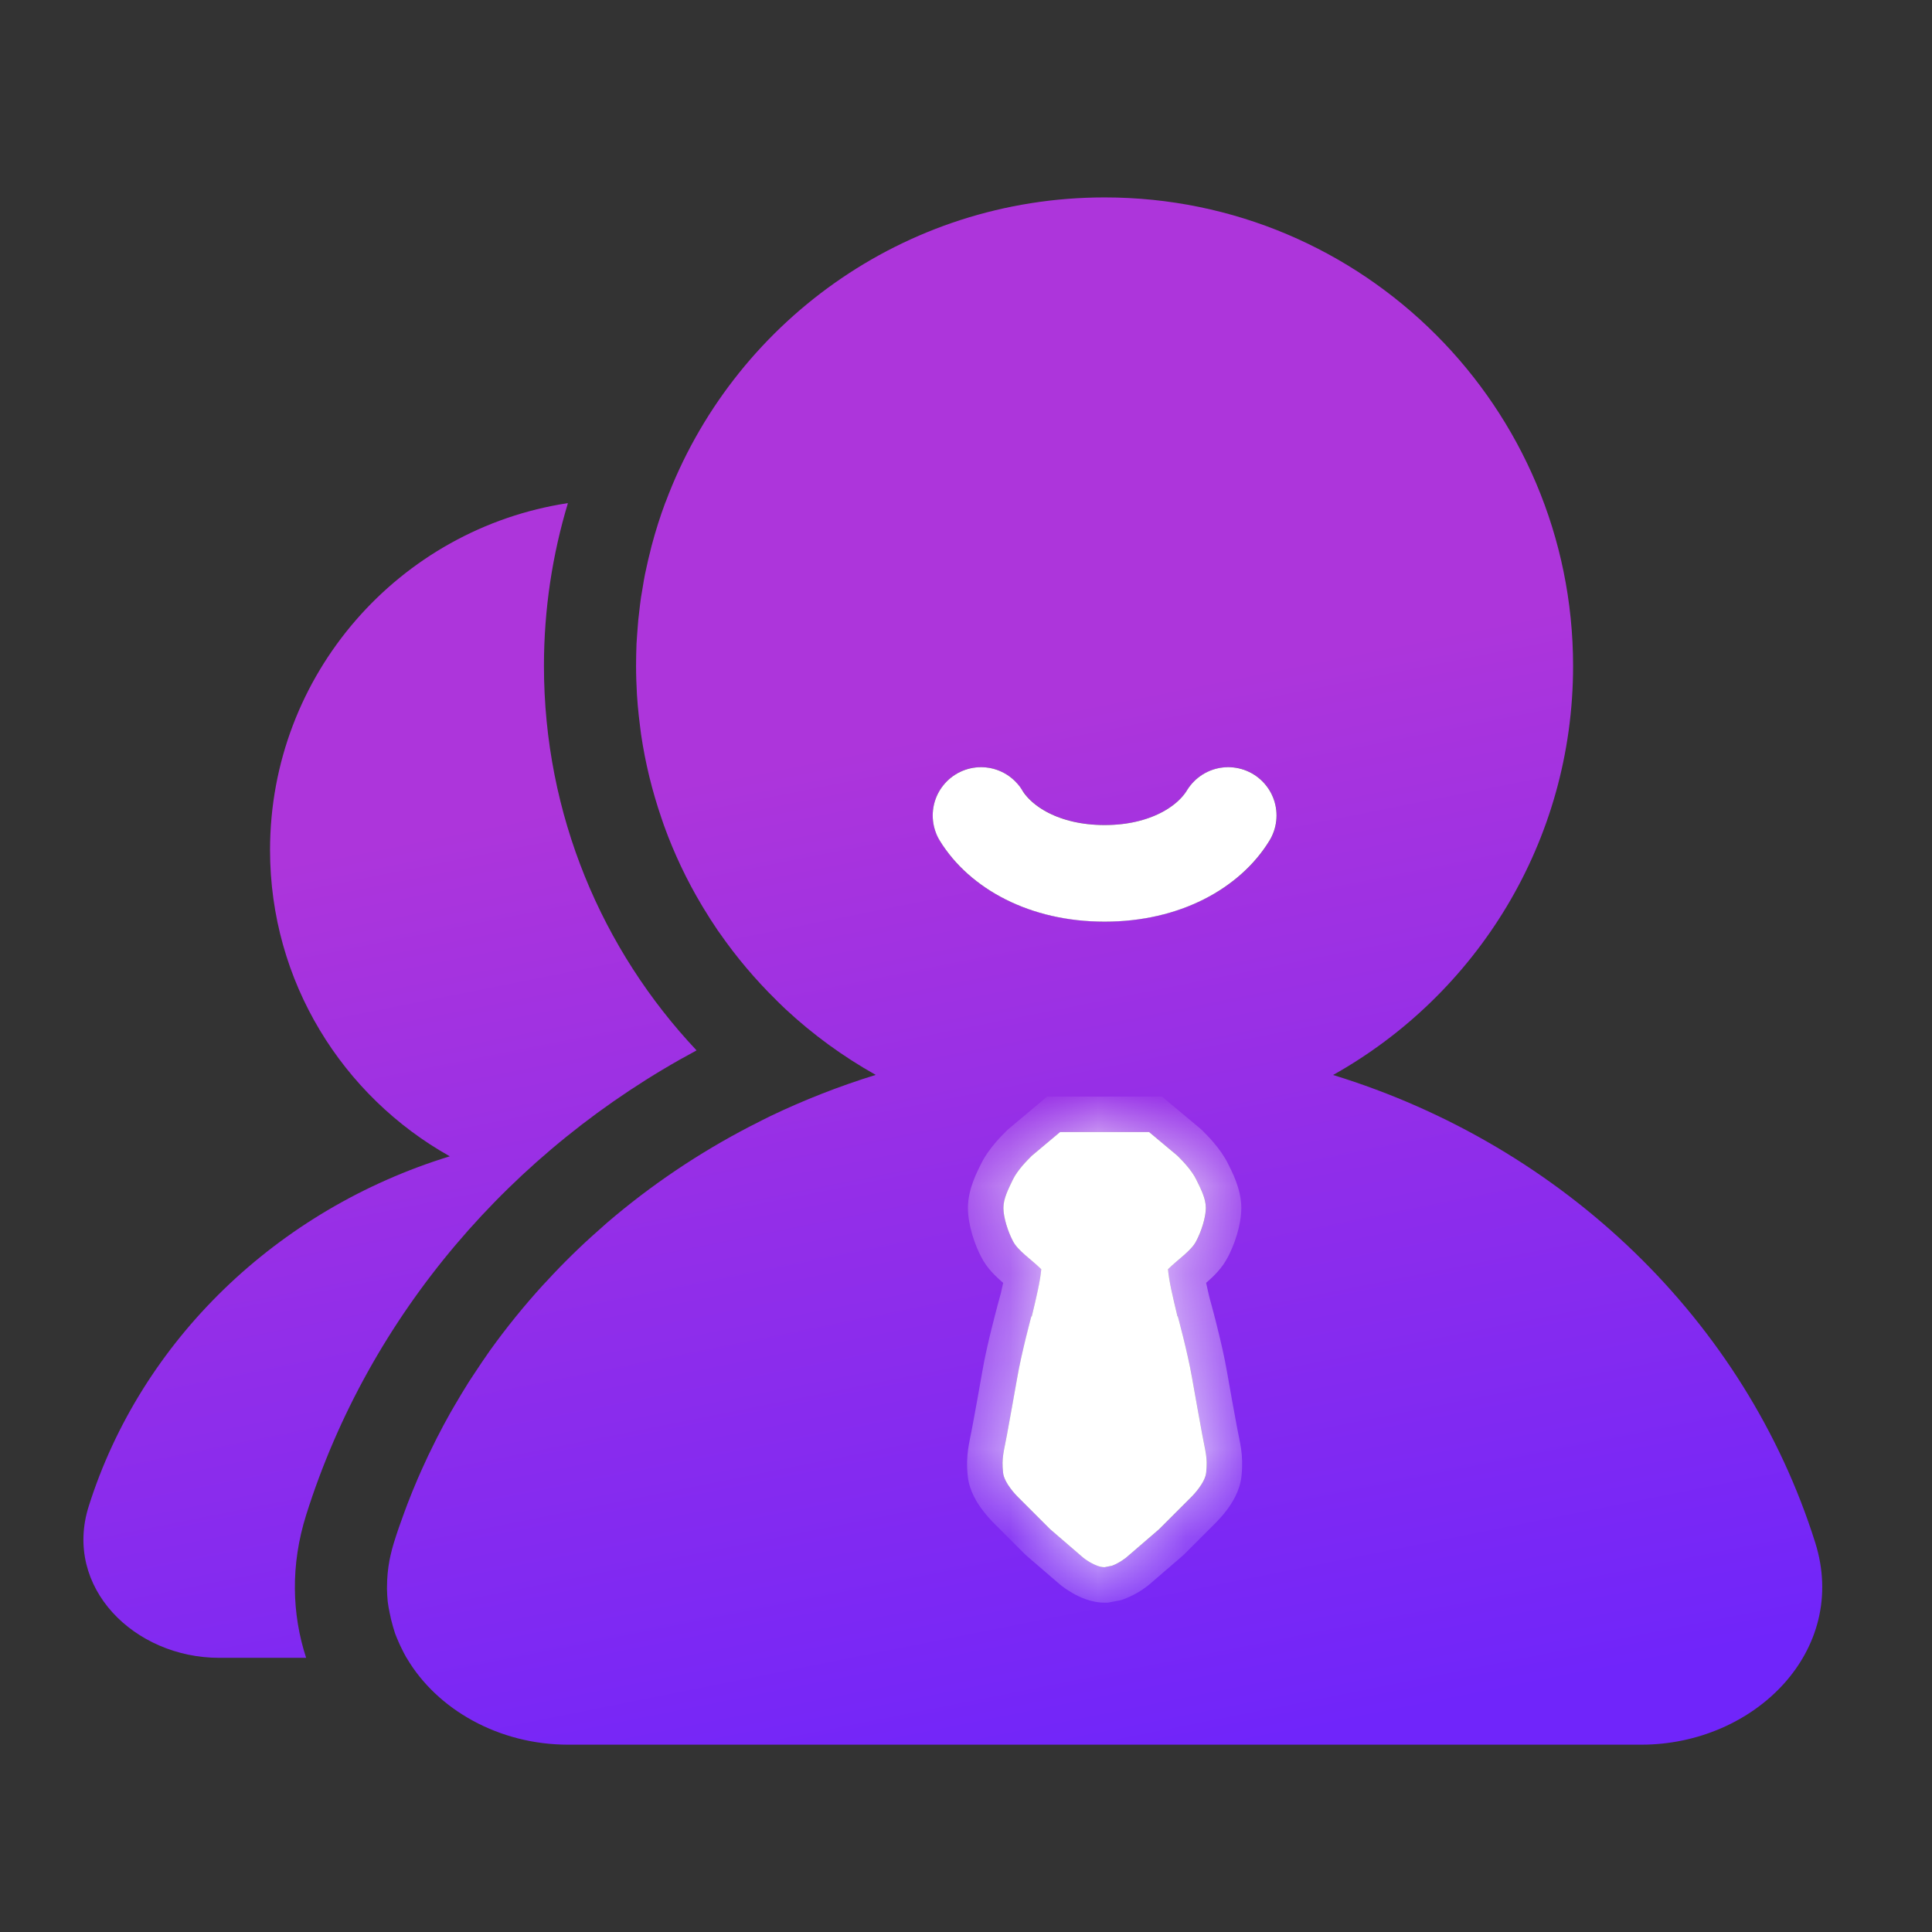<svg width="22" height="22" viewBox="0 0 22 22" fill="none" xmlns="http://www.w3.org/2000/svg">
<rect x="0" y="0" width="22" height="22" fill="#333333" stroke="none"/>
<path d="M12.579 2.248C15.525 2.248 17.913 4.637 17.913 7.584C17.913 9.586 16.811 11.328 15.18 12.241C17.81 13.049 19.876 15.046 20.67 17.565C21.058 18.796 19.98 19.867 18.689 19.867H6.469C5.682 19.867 4.976 19.468 4.63 18.878H4.629C4.628 18.875 4.626 18.872 4.624 18.869C4.606 18.838 4.59 18.805 4.574 18.773C4.562 18.748 4.549 18.723 4.539 18.698C4.524 18.665 4.511 18.632 4.498 18.598C4.49 18.574 4.483 18.55 4.476 18.526C4.46 18.472 4.447 18.417 4.436 18.361C4.428 18.321 4.42 18.28 4.415 18.238C4.411 18.194 4.408 18.15 4.407 18.105C4.406 18.093 4.407 18.082 4.407 18.07C4.407 17.971 4.416 17.87 4.435 17.768C4.438 17.75 4.442 17.733 4.446 17.716C4.457 17.666 4.47 17.616 4.486 17.565C4.521 17.452 4.56 17.34 4.601 17.23C4.613 17.196 4.625 17.163 4.638 17.13C4.676 17.03 4.717 16.931 4.759 16.833C4.774 16.798 4.79 16.763 4.805 16.729C4.852 16.623 4.902 16.519 4.954 16.416C4.961 16.401 4.969 16.385 4.977 16.37C5.025 16.276 5.075 16.182 5.127 16.09C5.142 16.064 5.157 16.039 5.171 16.014C5.225 15.921 5.281 15.828 5.338 15.737C5.359 15.705 5.381 15.672 5.402 15.64C5.46 15.551 5.52 15.463 5.581 15.376C5.767 15.117 5.968 14.869 6.183 14.633C6.199 14.615 6.216 14.598 6.232 14.581C6.322 14.483 6.415 14.387 6.51 14.294C6.532 14.272 6.554 14.251 6.577 14.229C6.676 14.134 6.779 14.041 6.883 13.95C6.895 13.94 6.907 13.929 6.918 13.919C7.411 13.497 7.956 13.129 8.543 12.825C8.556 12.819 8.569 12.812 8.581 12.806C8.645 12.773 8.709 12.74 8.773 12.709C9.157 12.525 9.558 12.368 9.972 12.24C9.6 12.031 9.255 11.78 8.945 11.491C8.922 11.47 8.899 11.447 8.876 11.425C8.864 11.413 8.852 11.401 8.84 11.389C8.602 11.155 8.386 10.9 8.195 10.625C8.188 10.615 8.181 10.605 8.174 10.596C8.116 10.511 8.061 10.424 8.007 10.335C8.002 10.327 7.997 10.319 7.992 10.31C7.821 10.024 7.676 9.719 7.561 9.4C7.55 9.37 7.54 9.34 7.53 9.31C7.426 9.005 7.348 8.689 7.3 8.363C7.295 8.329 7.291 8.294 7.287 8.26C7.277 8.184 7.269 8.107 7.262 8.03C7.259 7.99 7.256 7.95 7.253 7.91C7.247 7.802 7.243 7.693 7.243 7.583C7.243 7.499 7.245 7.415 7.248 7.332C7.25 7.297 7.253 7.262 7.255 7.227C7.259 7.171 7.263 7.115 7.268 7.06C7.271 7.031 7.275 7.002 7.278 6.974C7.284 6.917 7.291 6.86 7.299 6.804C7.305 6.766 7.312 6.729 7.318 6.692C7.326 6.642 7.334 6.592 7.344 6.542C7.349 6.518 7.355 6.493 7.36 6.469C7.373 6.404 7.389 6.341 7.405 6.277C7.41 6.258 7.414 6.238 7.419 6.219C7.464 6.049 7.517 5.881 7.578 5.718H7.579C8.335 3.691 10.289 2.248 12.579 2.248ZM6.467 5.729C6.29 6.316 6.194 6.939 6.194 7.583C6.194 9.278 6.856 10.819 7.932 11.961C5.824 13.092 4.204 14.975 3.487 17.249C3.306 17.823 3.324 18.381 3.486 18.878H2.496C1.529 18.878 0.719 18.075 1.01 17.153C1.605 15.268 3.153 13.772 5.122 13.167C3.901 12.483 3.075 11.178 3.075 9.68C3.075 7.678 4.547 6.021 6.467 5.729ZM11.749 13.161C11.697 13.214 11.587 13.323 11.535 13.432C11.482 13.54 11.426 13.646 11.426 13.755C11.426 13.864 11.478 14.026 11.535 14.131C11.587 14.24 11.749 14.344 11.858 14.453C11.847 14.584 11.805 14.762 11.749 14.99H11.745C11.741 15.005 11.633 15.405 11.583 15.69C11.534 15.979 11.513 16.083 11.467 16.335C11.431 16.533 11.404 16.594 11.422 16.768C11.435 16.889 11.58 17.035 11.583 17.038L11.959 17.414L12.334 17.737C12.34 17.742 12.472 17.845 12.579 17.846L12.664 17.829C12.745 17.799 12.819 17.741 12.824 17.737L13.199 17.414L13.575 17.038C13.581 17.032 13.723 16.887 13.736 16.768C13.754 16.594 13.727 16.533 13.691 16.335C13.645 16.083 13.625 15.979 13.575 15.69C13.525 15.404 13.416 15.003 13.412 14.99H13.409C13.353 14.762 13.312 14.584 13.3 14.453C13.409 14.345 13.57 14.239 13.623 14.131C13.679 14.026 13.732 13.864 13.732 13.755C13.732 13.646 13.675 13.541 13.623 13.432C13.57 13.323 13.461 13.214 13.409 13.161L13.085 12.891H12.072L11.749 13.161ZM14.273 8.816C14.014 8.658 13.675 8.741 13.517 9C13.417 9.163 13.118 9.395 12.579 9.395C12.107 9.394 11.819 9.217 11.688 9.063L11.641 9L11.574 8.911C11.399 8.724 11.112 8.678 10.885 8.816C10.658 8.955 10.567 9.231 10.654 9.472L10.702 9.572L10.769 9.674C11.127 10.171 11.788 10.494 12.579 10.494C13.422 10.494 14.119 10.126 14.457 9.572C14.614 9.313 14.532 8.974 14.273 8.816Z" fill="url(#paint0_linear_40_23547)"/>
<mask id="path-2-inside-1_40_23547" fill="white">
<path d="M13.085 12.891L13.408 13.161C13.461 13.214 13.569 13.323 13.622 13.432C13.675 13.541 13.731 13.646 13.731 13.755C13.731 13.864 13.678 14.026 13.622 14.131C13.569 14.24 13.409 14.344 13.3 14.453C13.311 14.584 13.353 14.762 13.408 14.99H13.412C13.412 14.99 13.524 15.4 13.574 15.69C13.624 15.979 13.645 16.083 13.69 16.335C13.726 16.534 13.753 16.594 13.735 16.768C13.723 16.887 13.58 17.032 13.574 17.038L13.198 17.414L12.823 17.737C12.823 17.737 12.747 17.798 12.663 17.829L12.578 17.846C12.471 17.846 12.338 17.741 12.334 17.737L11.959 17.414L11.583 17.038C11.58 17.035 11.434 16.889 11.422 16.768C11.404 16.594 11.431 16.534 11.467 16.335C11.512 16.083 11.533 15.979 11.583 15.69C11.633 15.4 11.744 14.99 11.744 14.99H11.749C11.804 14.762 11.846 14.584 11.857 14.453C11.748 14.344 11.587 14.24 11.534 14.131C11.478 14.026 11.426 13.864 11.426 13.755C11.426 13.646 11.482 13.541 11.534 13.432C11.587 13.323 11.696 13.214 11.749 13.161L12.071 12.891H13.085Z"/>
</mask>
<path d="M13.085 12.891L13.408 13.161C13.461 13.214 13.569 13.323 13.622 13.432C13.675 13.541 13.731 13.646 13.731 13.755C13.731 13.864 13.678 14.026 13.622 14.131C13.569 14.24 13.409 14.344 13.3 14.453C13.311 14.584 13.353 14.762 13.408 14.99H13.412C13.412 14.99 13.524 15.4 13.574 15.69C13.624 15.979 13.645 16.083 13.69 16.335C13.726 16.534 13.753 16.594 13.735 16.768C13.723 16.887 13.58 17.032 13.574 17.038L13.198 17.414L12.823 17.737C12.823 17.737 12.747 17.798 12.663 17.829L12.578 17.846C12.471 17.846 12.338 17.741 12.334 17.737L11.959 17.414L11.583 17.038C11.58 17.035 11.434 16.889 11.422 16.768C11.404 16.594 11.431 16.534 11.467 16.335C11.512 16.083 11.533 15.979 11.583 15.69C11.633 15.4 11.744 14.99 11.744 14.99H11.749C11.804 14.762 11.846 14.584 11.857 14.453C11.748 14.344 11.587 14.24 11.534 14.131C11.478 14.026 11.426 13.864 11.426 13.755C11.426 13.646 11.482 13.541 11.534 13.432C11.587 13.323 11.696 13.214 11.749 13.161L12.071 12.891H13.085Z" fill="white"/>
<path d="M13.085 12.891L13.344 12.581L13.232 12.487H13.085V12.891ZM13.408 13.161L13.694 12.876L13.681 12.863L13.667 12.851L13.408 13.161ZM13.622 13.432L13.986 13.256L13.986 13.256L13.622 13.432ZM13.731 13.755L14.135 13.755V13.755H13.731ZM13.622 14.131L13.266 13.939L13.262 13.947L13.258 13.955L13.622 14.131ZM13.3 14.453L13.014 14.167L12.881 14.3L12.897 14.488L13.3 14.453ZM13.408 14.99L13.016 15.085L13.091 15.394H13.408V14.99ZM13.412 14.99L13.802 14.884L13.72 14.586H13.412V14.99ZM13.574 15.69L13.176 15.758L13.176 15.758L13.574 15.69ZM13.69 16.335L13.293 16.407L13.293 16.407L13.69 16.335ZM13.735 16.768L14.137 16.809L14.137 16.809L13.735 16.768ZM13.574 17.038L13.86 17.324L13.86 17.323L13.574 17.038ZM13.198 17.414L13.462 17.72L13.473 17.71L13.484 17.7L13.198 17.414ZM12.823 17.737L13.076 18.052L13.081 18.048L13.087 18.043L12.823 17.737ZM12.663 17.829L12.741 18.226L12.772 18.219L12.802 18.208L12.663 17.829ZM12.578 17.846L12.577 18.25L12.617 18.25L12.655 18.242L12.578 17.846ZM12.334 17.737L12.07 18.043L12.076 18.048L12.082 18.052L12.334 17.737ZM11.959 17.414L11.673 17.7L11.684 17.71L11.695 17.72L11.959 17.414ZM11.583 17.038L11.868 16.753L11.868 16.753L11.583 17.038ZM11.422 16.768L11.02 16.809L11.02 16.809L11.422 16.768ZM11.467 16.335L11.864 16.407L11.864 16.407L11.467 16.335ZM11.583 15.69L11.981 15.758L11.981 15.758L11.583 15.69ZM11.744 14.99V14.586H11.435L11.354 14.884L11.744 14.99ZM11.749 14.99V15.394H12.066L12.141 15.085L11.749 14.99ZM11.857 14.453L12.26 14.488L12.276 14.3L12.143 14.167L11.857 14.453ZM11.534 14.131L11.898 13.955L11.894 13.947L11.89 13.939L11.534 14.131ZM11.426 13.755H11.022V13.755L11.426 13.755ZM11.534 13.432L11.898 13.607L11.898 13.607L11.534 13.432ZM11.749 13.161L11.489 12.852L11.476 12.863L11.463 12.876L11.749 13.161ZM12.071 12.891V12.487H11.924L11.812 12.581L12.071 12.891ZM13.085 12.891L12.826 13.2L13.149 13.471L13.408 13.161L13.667 12.851L13.344 12.581L13.085 12.891ZM13.408 13.161L13.123 13.447C13.149 13.473 13.179 13.503 13.207 13.537C13.238 13.573 13.254 13.598 13.258 13.607L13.622 13.432L13.986 13.256C13.898 13.075 13.736 12.918 13.694 12.876L13.408 13.161ZM13.622 13.432L13.258 13.607C13.274 13.641 13.284 13.659 13.296 13.685C13.307 13.708 13.314 13.725 13.32 13.739C13.331 13.769 13.328 13.77 13.328 13.755H13.731H14.135C14.135 13.531 14.019 13.325 13.986 13.256L13.622 13.432ZM13.731 13.755L13.328 13.755C13.328 13.751 13.328 13.757 13.325 13.773C13.322 13.788 13.318 13.806 13.311 13.828C13.298 13.872 13.28 13.914 13.266 13.939L13.622 14.131L13.978 14.322C14.053 14.183 14.135 13.954 14.135 13.755L13.731 13.755ZM13.622 14.131L13.258 13.955C13.268 13.935 13.275 13.93 13.265 13.941C13.255 13.952 13.24 13.967 13.214 13.989C13.187 14.014 13.163 14.034 13.125 14.066C13.092 14.094 13.053 14.129 13.014 14.167L13.3 14.453L13.585 14.739C13.629 14.695 13.664 14.67 13.749 14.595C13.808 14.543 13.92 14.442 13.985 14.307L13.622 14.131ZM13.3 14.453L12.897 14.488C12.912 14.656 12.963 14.867 13.016 15.085L13.408 14.99L13.801 14.895C13.743 14.656 13.71 14.511 13.702 14.418L13.3 14.453ZM13.408 14.99V15.394H13.412V14.99V14.586H13.408V14.99ZM13.412 14.99C13.023 15.097 13.023 15.097 13.023 15.097C13.023 15.097 13.023 15.097 13.023 15.097C13.023 15.097 13.023 15.097 13.023 15.097C13.023 15.097 13.023 15.097 13.023 15.097C13.023 15.097 13.023 15.097 13.023 15.098C13.023 15.098 13.023 15.099 13.024 15.101C13.024 15.103 13.025 15.108 13.027 15.113C13.03 15.124 13.034 15.141 13.04 15.162C13.051 15.203 13.066 15.261 13.082 15.328C13.116 15.464 13.154 15.628 13.176 15.758L13.574 15.69L13.972 15.621C13.945 15.461 13.901 15.275 13.866 15.134C13.849 15.063 13.833 15 13.821 14.956C13.815 14.934 13.81 14.916 13.807 14.904C13.805 14.897 13.804 14.893 13.803 14.889C13.803 14.887 13.802 14.886 13.802 14.885C13.802 14.885 13.802 14.884 13.802 14.884C13.802 14.884 13.802 14.884 13.802 14.884C13.802 14.884 13.802 14.884 13.802 14.884C13.802 14.884 13.802 14.884 13.802 14.884C13.802 14.884 13.802 14.884 13.412 14.99ZM13.574 15.69L13.176 15.758C13.227 16.05 13.248 16.158 13.293 16.407L13.69 16.335L14.088 16.263C14.041 16.008 14.022 15.908 13.972 15.621L13.574 15.69ZM13.69 16.335L13.293 16.407C13.303 16.462 13.312 16.507 13.319 16.542C13.327 16.578 13.331 16.6 13.334 16.619C13.337 16.645 13.339 16.67 13.334 16.726L13.735 16.768L14.137 16.809C14.163 16.562 14.117 16.421 14.088 16.263L13.69 16.335ZM13.735 16.768L13.334 16.726C13.336 16.706 13.34 16.693 13.342 16.686C13.344 16.68 13.345 16.678 13.344 16.679C13.342 16.683 13.337 16.693 13.326 16.707C13.316 16.721 13.306 16.733 13.298 16.742C13.289 16.752 13.285 16.756 13.288 16.753L13.574 17.038L13.86 17.323C13.87 17.313 13.923 17.259 13.978 17.184C14.021 17.125 14.119 16.984 14.137 16.809L13.735 16.768ZM13.574 17.038L13.289 16.753L12.913 17.128L13.198 17.414L13.484 17.7L13.86 17.324L13.574 17.038ZM13.198 17.414L12.934 17.108L12.559 17.431L12.823 17.737L13.087 18.043L13.462 17.72L13.198 17.414ZM12.823 17.737C12.571 17.422 12.571 17.422 12.571 17.422C12.571 17.422 12.571 17.422 12.571 17.422C12.571 17.422 12.571 17.422 12.571 17.422C12.571 17.422 12.571 17.422 12.571 17.422C12.572 17.422 12.572 17.421 12.572 17.421C12.572 17.421 12.572 17.421 12.573 17.421C12.573 17.42 12.573 17.42 12.573 17.42C12.573 17.42 12.573 17.42 12.573 17.42C12.572 17.421 12.572 17.421 12.571 17.422C12.568 17.424 12.562 17.428 12.555 17.433C12.548 17.437 12.541 17.442 12.534 17.445C12.527 17.449 12.524 17.45 12.524 17.45L12.663 17.829L12.802 18.208C12.883 18.178 12.952 18.138 12.994 18.111C13.017 18.096 13.035 18.083 13.049 18.073C13.056 18.068 13.062 18.064 13.066 18.06C13.068 18.058 13.07 18.057 13.072 18.055C13.073 18.055 13.073 18.054 13.074 18.054C13.074 18.053 13.075 18.053 13.075 18.053C13.075 18.053 13.075 18.053 13.075 18.053C13.075 18.053 13.075 18.053 13.075 18.053C13.076 18.053 13.076 18.052 13.076 18.052C13.076 18.052 13.076 18.052 12.823 17.737ZM12.663 17.829L12.586 17.433L12.501 17.449L12.578 17.846L12.655 18.242L12.741 18.226L12.663 17.829ZM12.578 17.846L12.579 17.442C12.598 17.442 12.612 17.444 12.619 17.446C12.627 17.447 12.631 17.449 12.632 17.449C12.632 17.449 12.631 17.449 12.628 17.447C12.625 17.446 12.621 17.444 12.616 17.441C12.607 17.436 12.597 17.43 12.59 17.425C12.587 17.423 12.585 17.421 12.584 17.42C12.583 17.419 12.583 17.42 12.586 17.422L12.334 17.737L12.082 18.052C12.093 18.062 12.146 18.103 12.219 18.144C12.277 18.177 12.414 18.249 12.577 18.25L12.578 17.846ZM12.334 17.737L12.598 17.431L12.223 17.108L11.959 17.414L11.695 17.72L12.07 18.043L12.334 17.737ZM11.959 17.414L12.245 17.128L11.868 16.753L11.583 17.038L11.297 17.324L11.673 17.7L11.959 17.414ZM11.583 17.038L11.868 16.753C11.872 16.756 11.868 16.752 11.86 16.743C11.852 16.734 11.841 16.721 11.831 16.708C11.821 16.693 11.815 16.684 11.813 16.679C11.812 16.678 11.813 16.68 11.815 16.686C11.817 16.692 11.821 16.706 11.823 16.726L11.422 16.768L11.02 16.809C11.038 16.985 11.137 17.127 11.181 17.186C11.236 17.261 11.289 17.315 11.297 17.324L11.583 17.038ZM11.422 16.768L11.823 16.726C11.818 16.67 11.82 16.645 11.824 16.619C11.826 16.6 11.83 16.578 11.838 16.542C11.845 16.507 11.854 16.462 11.864 16.407L11.467 16.335L11.069 16.263C11.041 16.421 10.994 16.561 11.02 16.809L11.422 16.768ZM11.467 16.335L11.864 16.407C11.909 16.158 11.93 16.05 11.981 15.758L11.583 15.69L11.185 15.621C11.135 15.908 11.116 16.008 11.069 16.263L11.467 16.335ZM11.583 15.69L11.981 15.758C12.004 15.627 12.041 15.464 12.075 15.328C12.091 15.261 12.106 15.202 12.117 15.161C12.122 15.14 12.127 15.123 12.129 15.112C12.131 15.107 12.132 15.103 12.133 15.1C12.133 15.098 12.133 15.097 12.134 15.097C12.134 15.096 12.134 15.096 12.134 15.096C12.134 15.096 12.134 15.096 12.134 15.096C12.134 15.096 12.134 15.096 12.134 15.096C12.134 15.096 12.134 15.096 12.134 15.096C12.134 15.096 12.134 15.096 11.744 14.99C11.354 14.884 11.354 14.884 11.354 14.884C11.354 14.884 11.354 14.885 11.354 14.885C11.354 14.885 11.354 14.885 11.354 14.885C11.354 14.885 11.354 14.885 11.354 14.885C11.354 14.885 11.354 14.886 11.354 14.886C11.354 14.887 11.353 14.888 11.353 14.89C11.352 14.893 11.351 14.898 11.349 14.904C11.346 14.917 11.341 14.935 11.335 14.957C11.324 15.001 11.308 15.063 11.29 15.135C11.255 15.276 11.212 15.462 11.185 15.621L11.583 15.69ZM11.744 14.99V15.394H11.749V14.99V14.586H11.744V14.99ZM11.749 14.99L12.141 15.085C12.194 14.867 12.245 14.656 12.26 14.488L11.857 14.453L11.455 14.418C11.447 14.511 11.415 14.656 11.357 14.895L11.749 14.99ZM11.857 14.453L12.143 14.167C12.104 14.129 12.064 14.094 12.031 14.065C11.993 14.033 11.969 14.014 11.941 13.989C11.916 13.966 11.9 13.951 11.891 13.941C11.881 13.93 11.888 13.935 11.898 13.955L11.534 14.131L11.17 14.306C11.236 14.443 11.35 14.544 11.408 14.595C11.493 14.67 11.528 14.695 11.572 14.739L11.857 14.453ZM11.534 14.131L11.89 13.939C11.876 13.914 11.859 13.874 11.846 13.829C11.839 13.808 11.835 13.789 11.832 13.774C11.829 13.758 11.83 13.752 11.83 13.755L11.426 13.755L11.022 13.755C11.022 13.952 11.102 14.181 11.178 14.322L11.534 14.131ZM11.426 13.755H11.83C11.83 13.769 11.826 13.767 11.837 13.738C11.843 13.724 11.85 13.707 11.861 13.684C11.872 13.66 11.882 13.639 11.898 13.607L11.534 13.432L11.17 13.256C11.136 13.328 11.022 13.531 11.022 13.755H11.426ZM11.534 13.432L11.898 13.607C11.902 13.598 11.917 13.574 11.948 13.538C11.977 13.504 12.007 13.474 12.034 13.447L11.749 13.161L11.463 12.876C11.423 12.916 11.258 13.074 11.17 13.256L11.534 13.432ZM11.749 13.161L12.009 13.47L12.331 13.2L12.071 12.891L11.812 12.581L11.489 12.852L11.749 13.161ZM12.071 12.891V13.294H13.085V12.891V12.487H12.071V12.891Z" fill="white" mask="url(#path-2-inside-1_40_23547)"/>
<path d="M11.171 9.286C11.39 9.645 11.887 9.945 12.579 9.945C13.27 9.945 13.767 9.645 13.986 9.286" stroke="white" stroke-width="1.1" stroke-linecap="round"/>
<defs>
<linearGradient id="paint0_linear_40_23547" x1="13.518" y1="20.035" x2="9.887" y2="1.852" gradientUnits="userSpaceOnUse">
<stop stop-color="#7025FA"/>
<stop offset="0.65" stop-color="#AD35DB"/>
</linearGradient>
</defs>
</svg>
